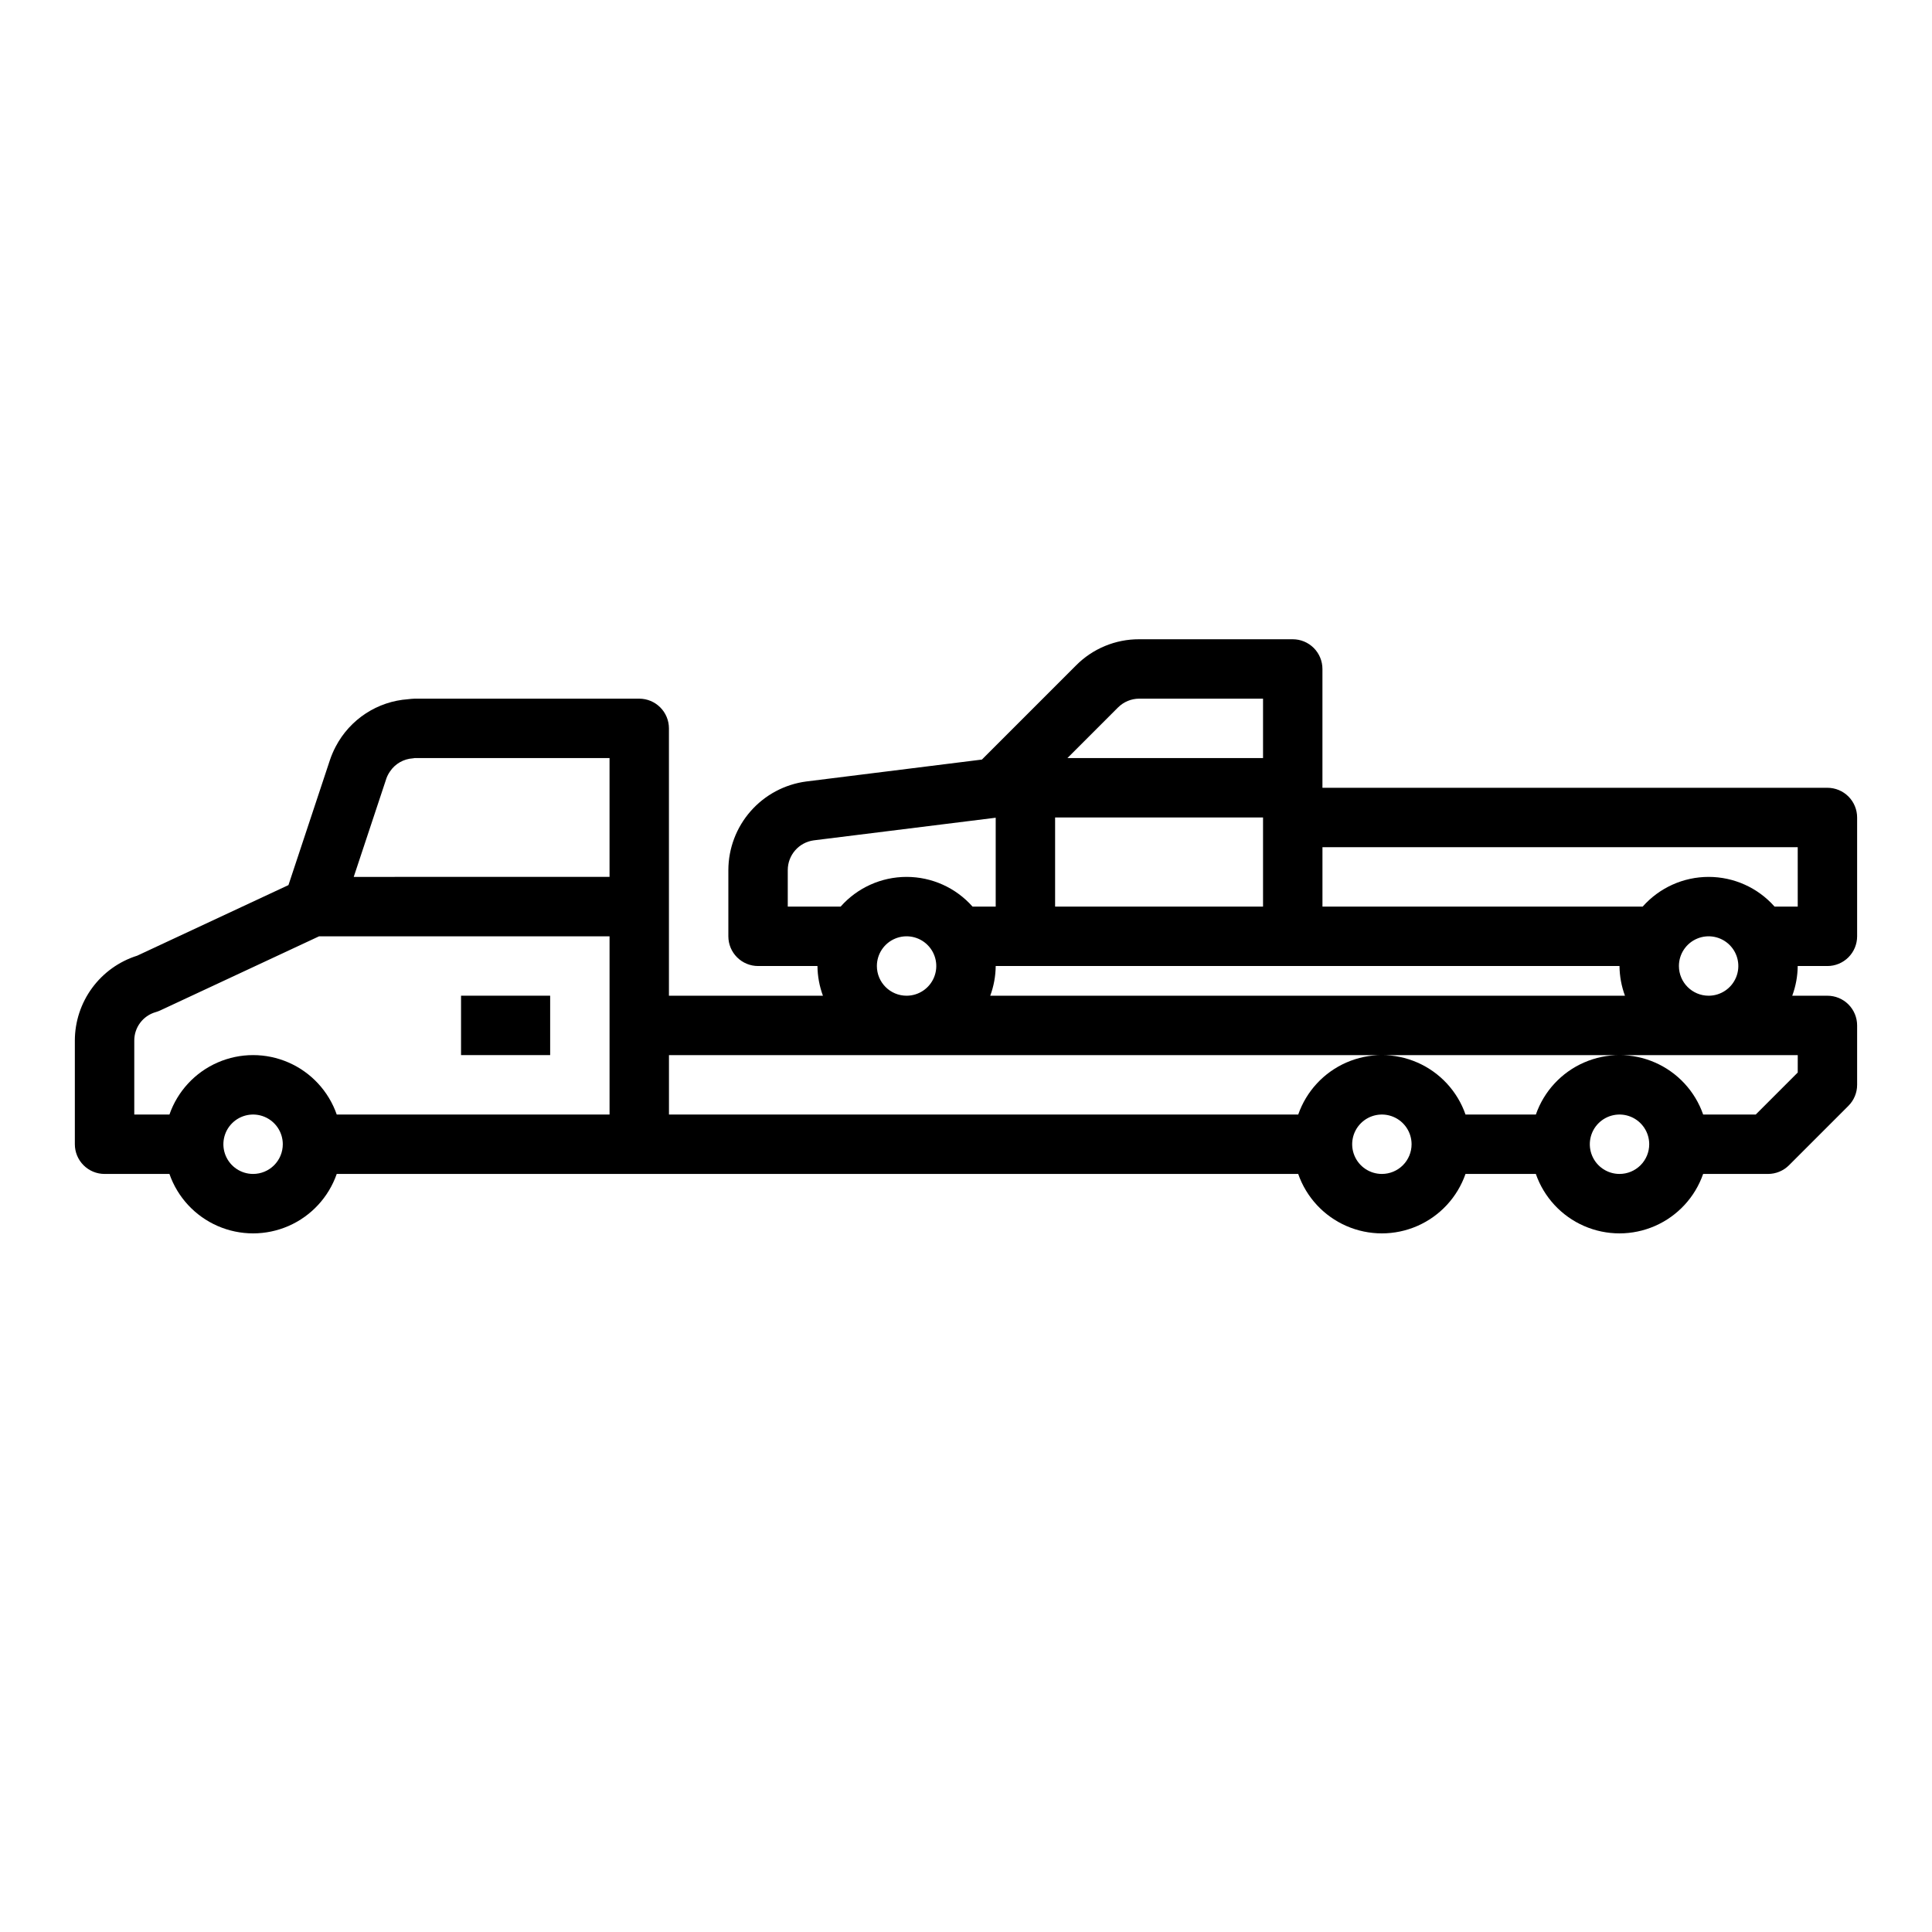 <?xml version="1.0" encoding="UTF-8"?>
<!-- Uploaded to: ICON Repo, www.svgrepo.com, Generator: ICON Repo Mixer Tools -->
<svg fill="#000000" width="800px" height="800px" version="1.1" viewBox="144 144 512 512" xmlns="http://www.w3.org/2000/svg">
 <g>
  <path d="m628.29 352.77h-133.83v-31.488c0-2.086-0.828-4.09-2.305-5.566-1.477-1.477-3.477-2.305-5.566-2.305h-40.715c-6.266-0.02-12.277 2.473-16.695 6.918l-24.961 24.965-46.562 5.809c-5.699 0.754-10.93 3.547-14.723 7.863-3.793 4.316-5.894 9.863-5.91 15.609v17.555c0 2.09 0.828 4.09 2.305 5.566 1.477 1.477 3.477 2.309 5.566 2.309h15.742c0.027 2.688 0.52 5.348 1.449 7.871h-40.809v-70.848c0-2.09-0.828-4.09-2.305-5.566-1.477-1.477-3.481-2.309-5.566-2.309h-59.512c-0.582 0-1.148 0.094-1.73 0.141l-0.004 0.004c-8.141 0.566-15.402 5.316-19.191 12.547-0.59 1.121-1.094 2.289-1.504 3.488l-11.02 33.227-40.078 18.703c-4.789 1.508-8.973 4.5-11.945 8.547-2.973 4.043-4.578 8.934-4.586 13.953v27.473c0 2.09 0.832 4.09 2.309 5.566 1.477 1.477 3.477 2.305 5.566 2.305h17.191c2.152 6.176 6.781 11.172 12.77 13.789 5.992 2.617 12.805 2.617 18.797 0 5.988-2.617 10.617-7.613 12.77-13.789h254.8c2.152 6.176 6.781 11.172 12.77 13.789 5.992 2.617 12.805 2.617 18.797 0 5.988-2.617 10.617-7.613 12.77-13.789h18.641c2.152 6.176 6.777 11.172 12.77 13.789 5.992 2.617 12.805 2.617 18.793 0 5.992-2.617 10.621-7.613 12.773-13.789h17.191c2.086 0 4.09-0.828 5.566-2.305l15.742-15.742v-0.004c1.477-1.473 2.309-3.477 2.309-5.562v-15.746c0-2.086-0.832-4.09-2.305-5.566-1.477-1.477-3.481-2.305-5.566-2.305h-9.324c0.934-2.523 1.426-5.184 1.449-7.871h7.875c2.086 0 4.09-0.832 5.566-2.309 1.473-1.477 2.305-3.477 2.305-5.566v-31.488c0-2.086-0.832-4.09-2.305-5.566-1.477-1.473-3.481-2.305-5.566-2.305zm-53.656 55.105h-168.21c0.934-2.523 1.422-5.184 1.449-7.871h165.31c0.027 2.688 0.516 5.348 1.449 7.871zm-151.02-47.234h55.105v23.617h-55.105zm16.695-29.18h0.004c1.48-1.469 3.477-2.297 5.562-2.309h32.844v15.742l-51.844 0.004zm-87.543 52.797v-9.684c0.004-3.973 2.941-7.336 6.883-7.871l48.223-5.996v23.551h-6.141c-4.43-5.004-10.793-7.871-17.477-7.871s-13.047 2.867-17.477 7.871zm23.617 15.742v0.004c0-3.184 1.918-6.055 4.859-7.273 2.941-1.219 6.328-0.547 8.578 1.707 2.25 2.25 2.926 5.637 1.707 8.578-1.219 2.941-4.09 4.859-7.273 4.859-4.348 0-7.871-3.523-7.871-7.871zm-70.848-55.105v31.488l-67.793 0.004 8.66-26.105h-0.004c0.238-0.648 0.559-1.266 0.953-1.832 1.367-2.047 3.613-3.332 6.07-3.481 0.156 0 0.301-0.07 0.449-0.07zm-125.95 74.867c-0.008-3.496 2.301-6.57 5.66-7.535 0.414-0.117 0.82-0.27 1.211-0.449l42.109-19.648h76.973v47.23l-72.297 0.004c-2.152-6.176-6.781-11.172-12.77-13.789-5.992-2.617-12.805-2.617-18.797 0-5.988 2.617-10.617 7.613-12.77 13.789h-9.32zm31.488 35.344c-3.184 0-6.055-1.918-7.273-4.859-1.219-2.941-0.543-6.328 1.707-8.578s5.637-2.926 8.578-1.707c2.941 1.219 4.859 4.09 4.859 7.273 0 2.09-0.828 4.09-2.305 5.566-1.477 1.477-3.481 2.305-5.566 2.305zm299.14 0c-3.184 0-6.055-1.918-7.273-4.859-1.219-2.941-0.543-6.328 1.707-8.578s5.637-2.926 8.578-1.707 4.859 4.09 4.859 7.273c0 2.09-0.828 4.09-2.305 5.566-1.477 1.477-3.481 2.305-5.566 2.305zm62.977 0c-3.184 0-6.055-1.918-7.273-4.859-1.219-2.941-0.543-6.328 1.707-8.578s5.637-2.926 8.578-1.707c2.941 1.219 4.859 4.09 4.859 7.273 0 2.09-0.828 4.09-2.305 5.566s-3.481 2.305-5.566 2.305zm47.23-26.875-11.129 11.133h-13.934c-2.152-6.176-6.781-11.172-12.773-13.789-5.988-2.617-12.801-2.617-18.793 0-5.992 2.617-10.617 7.613-12.77 13.789h-18.641c-2.152-6.176-6.781-11.172-12.77-13.789-5.992-2.617-12.805-2.617-18.797 0-5.988 2.617-10.617 7.613-12.77 13.789h-166.76v-15.746h299.14zm-31.488-28.227c0-3.184 1.918-6.055 4.859-7.273s6.328-0.547 8.582 1.707c2.25 2.25 2.922 5.637 1.703 8.578-1.219 2.941-4.086 4.859-7.269 4.859-4.348 0-7.875-3.523-7.875-7.871zm31.488-15.742h-6.141v-0.004c-4.426-5.004-10.789-7.871-17.473-7.871-6.688 0-13.047 2.867-17.477 7.871h-84.863v-15.742h125.95z"/>
  <path d="m266.18 407.87h23.617v15.742h-23.617z"/>
 </g>
</svg>